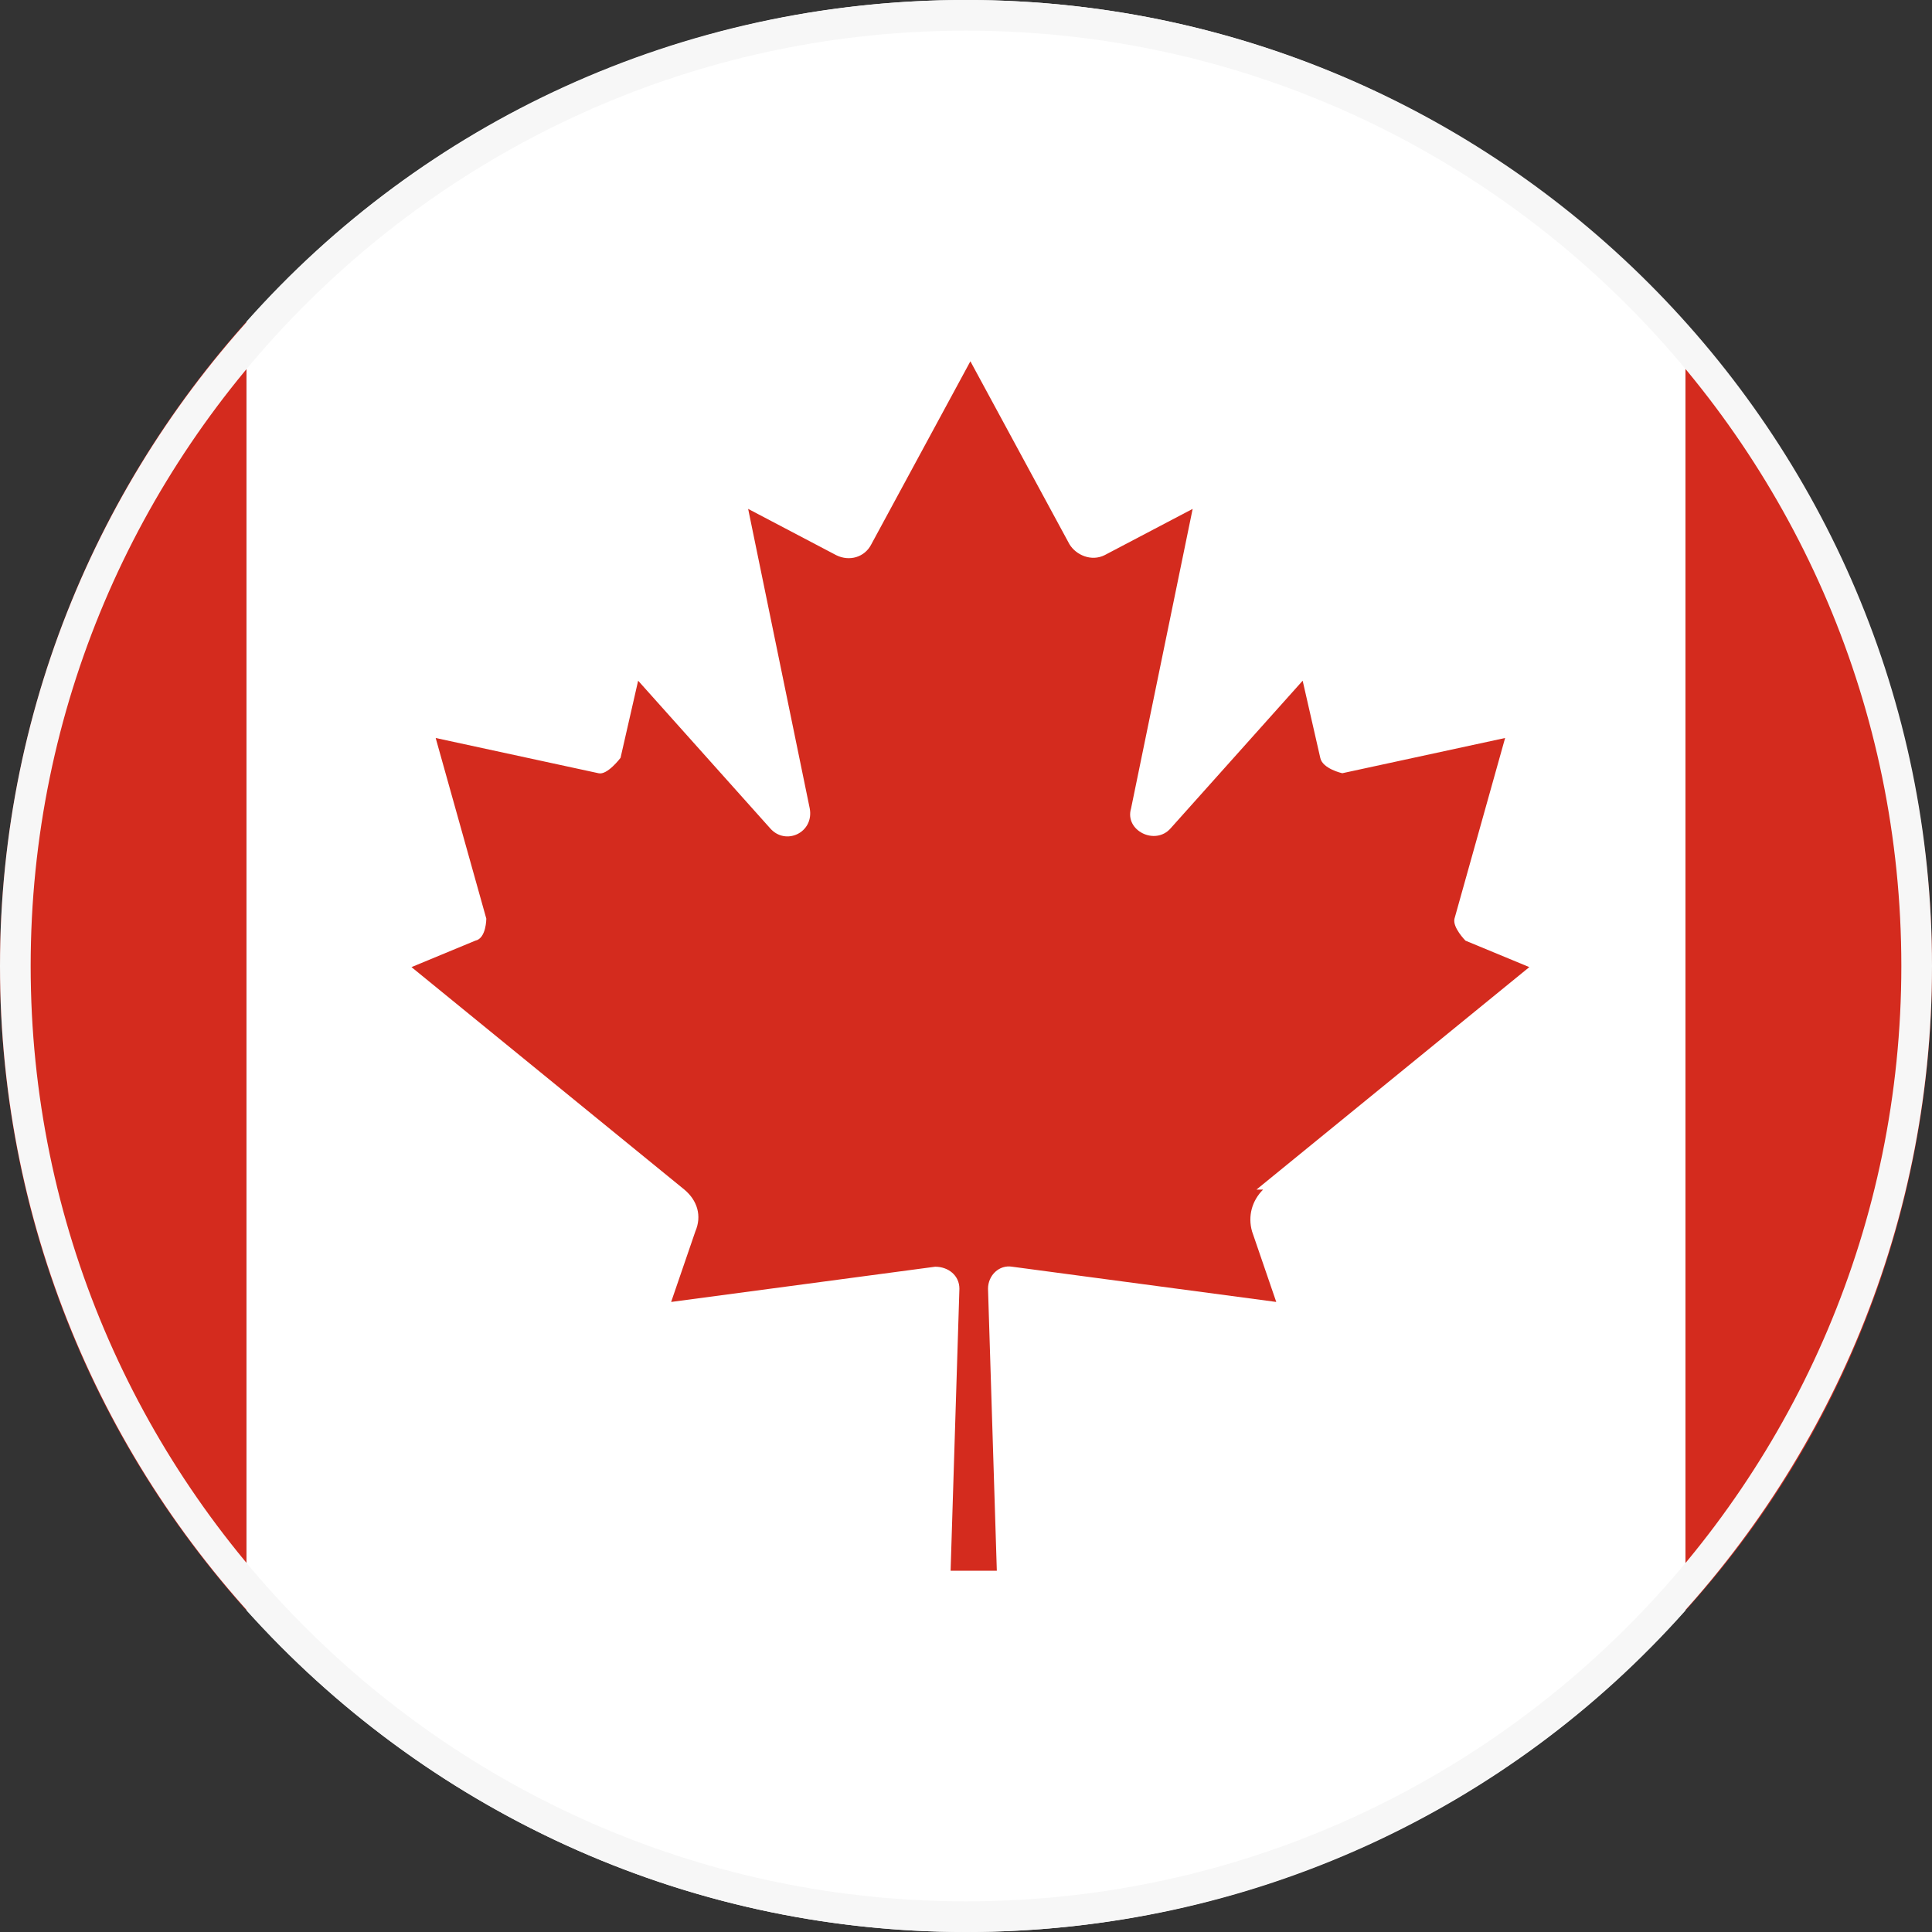 <svg xmlns="http://www.w3.org/2000/svg" width="63" height="63" viewBox="0 0 63 63" fill="none"><rect x="0" y="0" width="63" height="63" fill="#333333" stroke="none"/><g id="Layer_1" clip-path="url(#clip0_252_4250)"><path id="Vector" d="M8.036 10.488V52.512C3.014 46.909 0 39.581 0 31.536C0 23.49 3.014 16.091 8.036 10.488Z" fill="#D42B1E"></path><path id="Vector_2" d="M54.964 10.56V52.512C49.223 58.977 40.828 63 31.5 63C22.172 63 13.777 58.905 8.037 52.512V10.488C13.777 4.023 22.172 0 31.5 0C40.828 0 49.223 4.095 54.964 10.56Z" fill="white"></path><path id="Vector_3" d="M63 31.536C63 39.581 59.986 46.981 54.963 52.512V10.56C59.914 16.163 63 23.49 63 31.536Z" fill="#D42B1E"></path><path id="Vector_4" d="M40.971 38.791L49.869 31.536L47.788 30.674C47.788 30.674 47.358 30.243 47.429 29.956L49.08 24.065L43.77 25.214C43.77 25.214 43.124 25.071 43.052 24.712L42.478 22.197L38.173 27.01C37.671 27.585 36.666 27.082 36.882 26.364L38.891 16.594L36.02 18.103C35.59 18.318 35.088 18.103 34.872 17.744L31.643 11.781L28.415 17.744C28.199 18.174 27.697 18.318 27.267 18.103L24.396 16.594L26.405 26.364C26.549 27.154 25.616 27.585 25.114 27.01L20.809 22.197L20.235 24.712C20.235 24.712 19.804 25.286 19.517 25.214L14.207 24.065L15.858 29.956C15.858 29.956 15.858 30.602 15.499 30.674L13.418 31.536L22.316 38.791C22.746 39.151 22.89 39.653 22.674 40.156L21.885 42.455L30.495 41.306C30.926 41.306 31.285 41.593 31.285 42.024L30.998 51.219H32.505L32.218 42.024C32.218 41.593 32.576 41.234 33.007 41.306L41.617 42.455L40.828 40.156C40.684 39.653 40.828 39.151 41.187 38.791H40.971Z" fill="#D42B1E"></path><path id="Vector_5" d="M31.5 62.5C14.406 62.5 0.5 48.584 0.5 31.5C0.5 14.416 14.406 0.5 31.5 0.5C48.594 0.5 62.5 14.406 62.5 31.5C62.5 48.594 48.594 62.5 31.5 62.5Z" stroke="#F7F7F7"></path></g><defs><clipPath id="clip0_252_4250"><rect width="63" height="63" fill="white"></rect></clipPath></defs></svg>